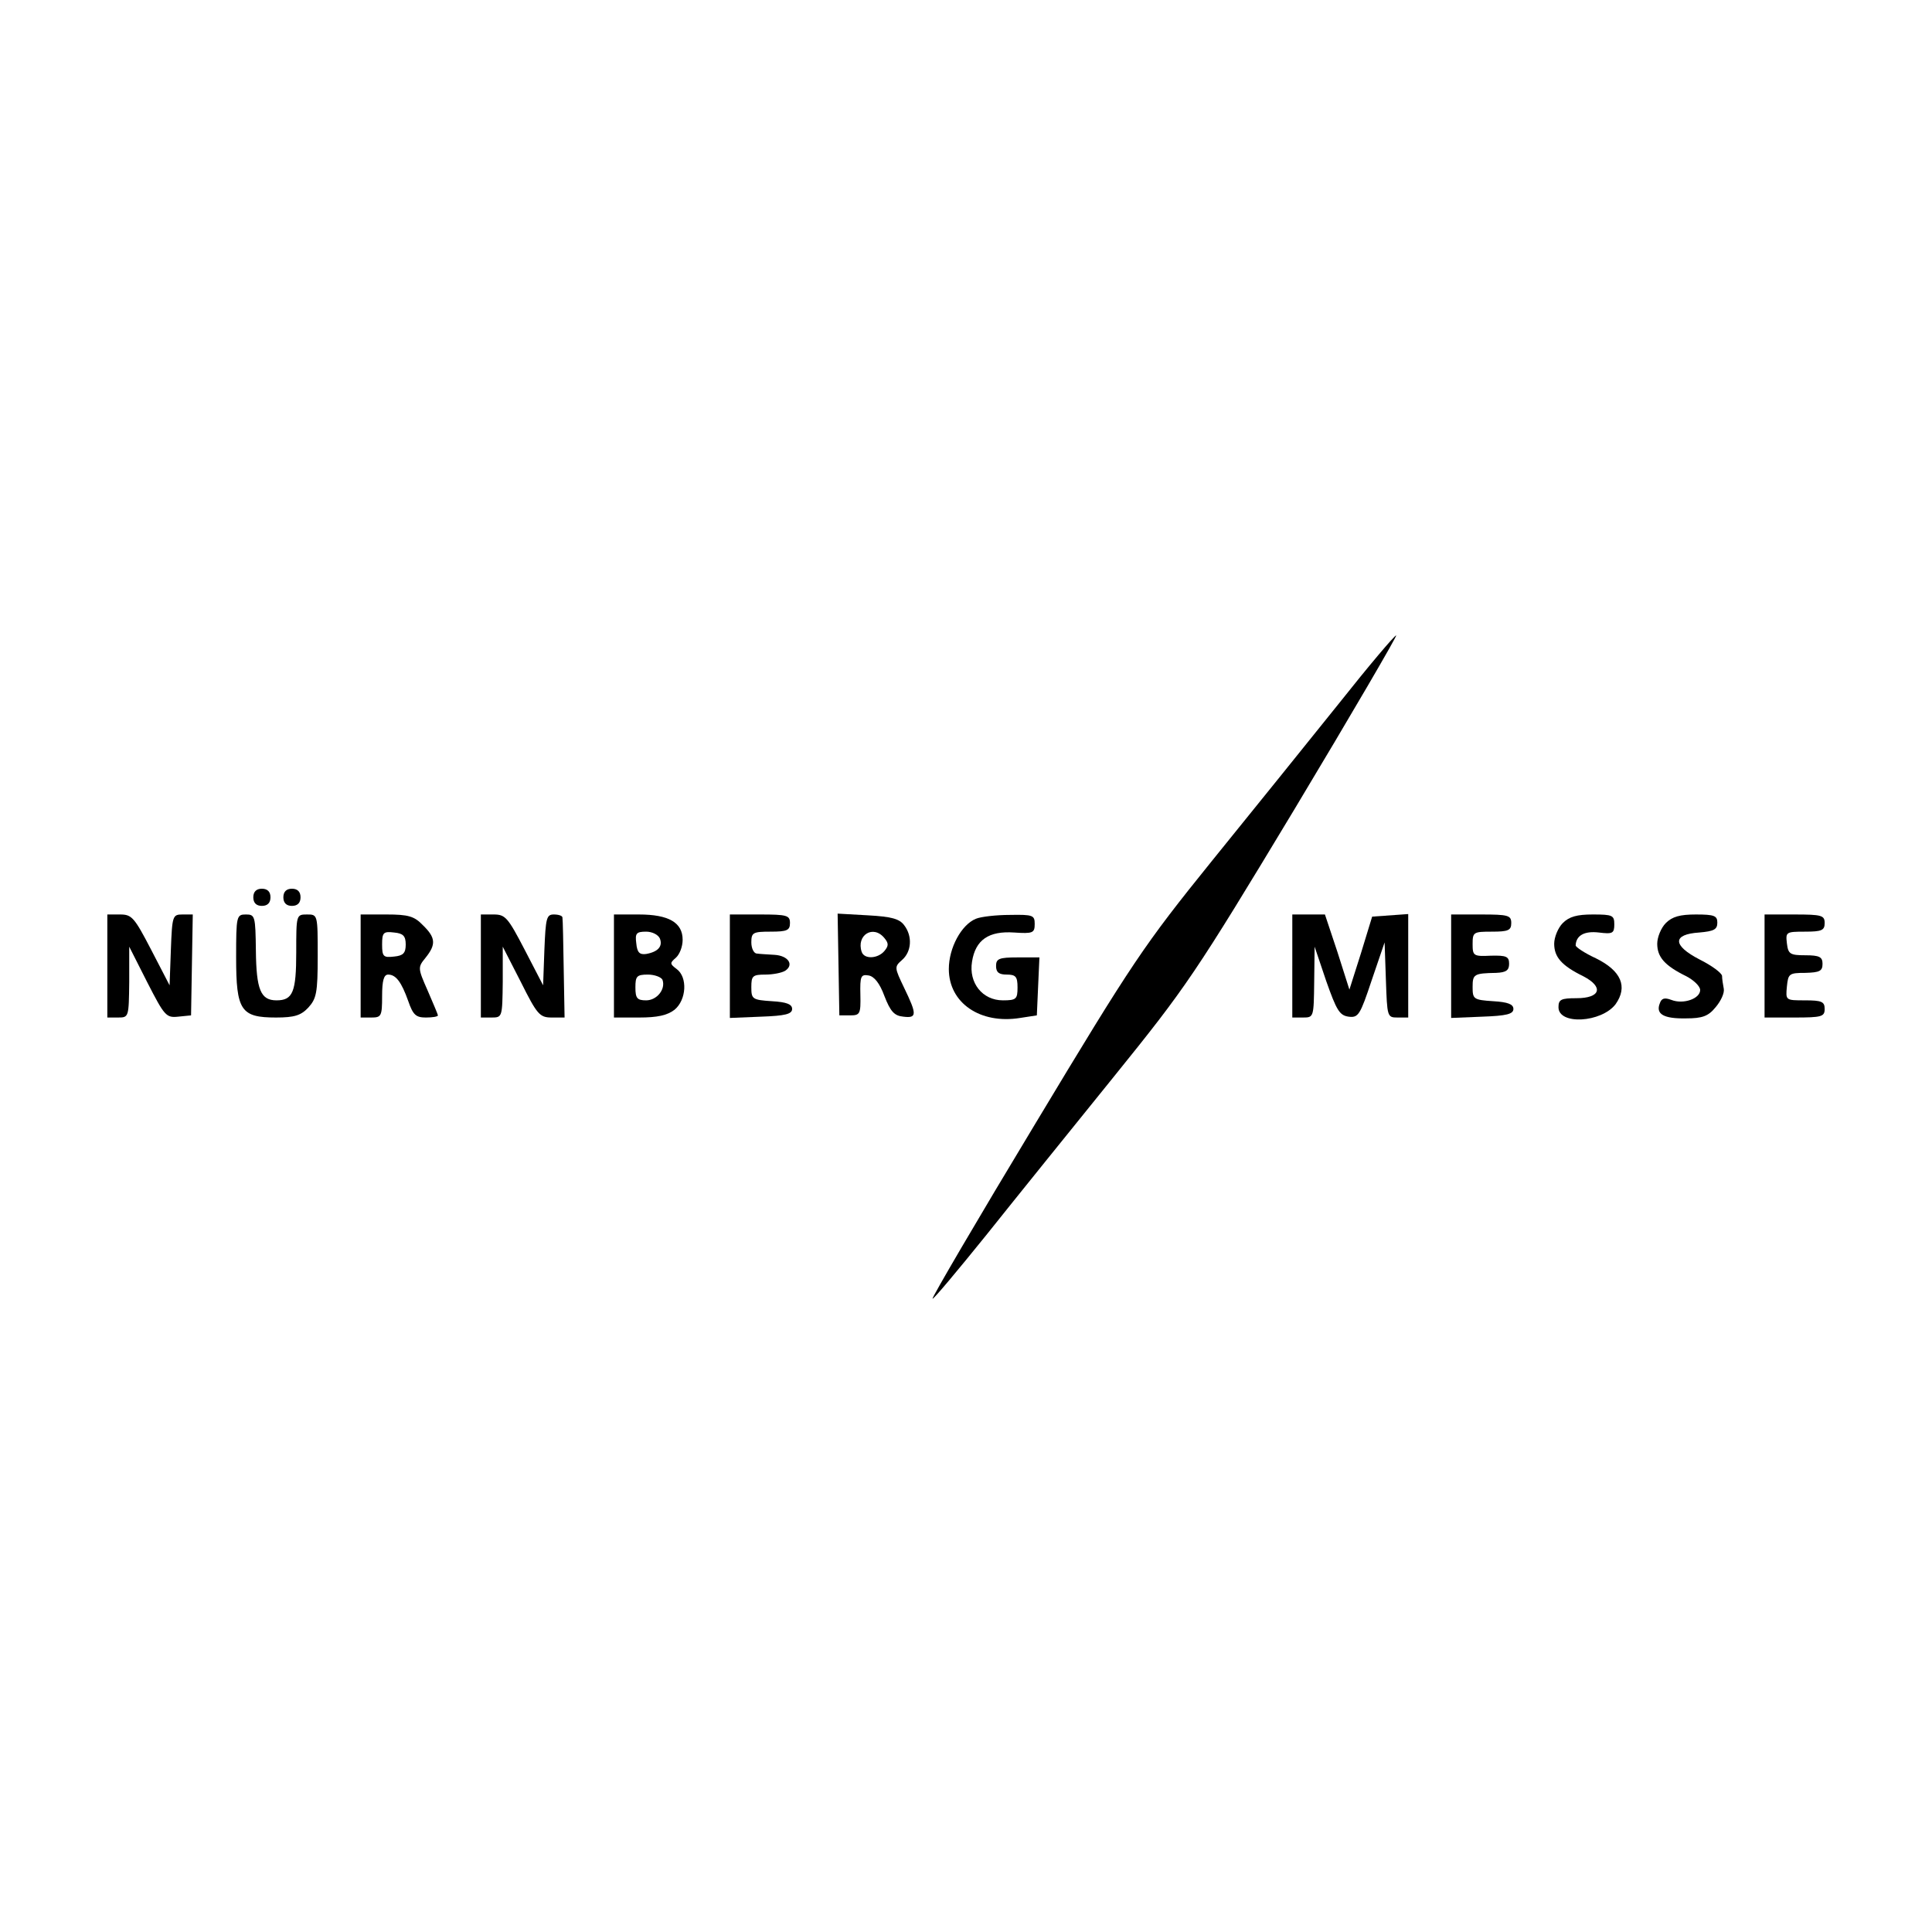 <?xml version="1.0" standalone="no"?>
<!DOCTYPE svg PUBLIC "-//W3C//DTD SVG 20010904//EN"
 "http://www.w3.org/TR/2001/REC-SVG-20010904/DTD/svg10.dtd">
<svg version="1.0" xmlns="http://www.w3.org/2000/svg"
 width="450pt" height="450pt" viewBox="0 0 450 450"
 preserveAspectRatio="xMidYMid meet">
<g transform="translate(0,450) scale(0.1,-0.1)"
fill="#000000" stroke="none">
<path d="M3119 2862 c-69 -86 -202 -251 -296 -367 -159 -197 -184 -234 -412
-613 -134 -222 -241 -405 -239 -407 2 -2 58 65 125 148 67 84 201 250 298 370
168 208 188 237 420 622 134 223 240 405 237 405 -4 0 -64 -71 -133 -158z"/>
<path d="M590 2410 c0 -13 7 -20 20 -20 13 0 20 7 20 20 0 13 -7 20 -20 20
-13 0 -20 -7 -20 -20z"/>
<path d="M660 2410 c0 -13 7 -20 20 -20 13 0 20 7 20 20 0 13 -7 20 -20 20
-13 0 -20 -7 -20 -20z"/>
<path d="M250 2250 l0 -120 25 0 c25 0 25 1 26 83 l0 82 42 -83 c40 -78 44
-83 72 -80 l30 3 2 118 2 117 -24 0 c-23 0 -24 -3 -27 -82 l-3 -83 -43 83
c-39 75 -45 82 -72 82 l-30 0 0 -120z"/>
<path d="M550 2270 c0 -124 11 -140 93 -140 43 0 58 5 75 23 19 21 22 34 22
120 0 97 0 97 -25 97 -25 0 -25 -1 -25 -88 0 -93 -8 -112 -46 -112 -37 0 -47
25 -48 116 -1 80 -2 84 -23 84 -22 0 -23 -3 -23 -100z"/>
<path d="M840 2250 l0 -120 25 0 c23 0 25 3 25 50 0 36 4 50 14 50 18 0 31
-17 47 -62 11 -32 18 -38 41 -38 15 0 28 2 28 5 0 2 -11 28 -24 58 -23 52 -23
54 -5 76 25 31 24 47 -6 76 -20 21 -34 25 -85 25 l-60 0 0 -120z m105 50 c0
-20 -6 -26 -27 -28 -25 -3 -28 0 -28 28 0 28 3 31 28 28 21 -2 27 -8 27 -28z"/>
<path d="M1120 2250 l0 -120 25 0 c25 0 25 1 26 83 l0 82 42 -82 c38 -76 44
-83 72 -83 l30 0 -2 112 c-1 62 -2 116 -3 121 0 4 -9 7 -20 7 -17 0 -19 -8
-22 -82 l-3 -83 -43 83 c-39 75 -45 82 -72 82 l-30 0 0 -120z"/>
<path d="M1430 2250 l0 -120 59 0 c42 0 65 5 82 18 28 23 31 76 5 95 -16 12
-16 14 -2 26 9 8 16 26 16 42 0 40 -32 59 -102 59 l-58 0 0 -120z m107 64 c7
-18 -4 -31 -32 -36 -15 -2 -21 3 -23 25 -3 23 0 27 23 27 14 0 28 -7 32 -16z
m6 -96 c8 -22 -13 -48 -38 -48 -21 0 -25 5 -25 30 0 26 3 30 29 30 16 0 31 -6
34 -12z"/>
<path d="M1700 2250 l0 -121 73 3 c56 2 72 6 72 18 0 11 -13 16 -47 18 -46 3
-48 5 -48 33 0 26 3 29 33 29 17 0 38 4 46 9 21 14 7 35 -25 37 -16 1 -35 2
-41 3 -7 0 -13 12 -13 26 0 23 4 25 45 25 38 0 45 3 45 20 0 18 -7 20 -70 20
l-70 0 0 -120z"/>
<path d="M1953 2254 l2 -119 25 0 c23 0 25 3 24 48 -1 43 1 48 19 45 13 -2 26
-18 37 -48 14 -36 23 -46 44 -48 32 -4 32 5 2 67 -23 48 -23 49 -5 65 22 19
25 55 5 81 -11 15 -30 20 -84 23 l-71 4 2 -118z m107 61 c10 -12 10 -18 0 -30
-15 -18 -47 -20 -53 -2 -13 39 27 64 53 32z"/>
<path d="M2273 2360 c-34 -14 -63 -68 -63 -117 0 -79 73 -129 166 -114 l39 6
3 68 3 67 -51 0 c-43 0 -50 -3 -50 -20 0 -15 7 -20 25 -20 21 0 25 -5 25 -30
0 -27 -3 -30 -34 -30 -48 0 -80 41 -72 90 8 51 39 72 98 68 44 -3 48 -1 48 20
0 20 -4 22 -57 21 -32 0 -68 -4 -80 -9z"/>
<path d="M3010 2250 l0 -120 25 0 c25 0 25 1 26 83 l1 82 27 -80 c24 -68 31
-80 52 -83 23 -3 27 4 54 85 l30 88 3 -87 c3 -86 3 -88 27 -88 l25 0 0 121 0
120 -42 -3 -42 -3 -26 -85 -27 -85 -28 88 -29 87 -38 0 -38 0 0 -120z"/>
<path d="M3380 2250 l0 -121 73 3 c56 2 72 6 72 18 0 11 -13 16 -47 18 -46 3
-48 5 -48 33 0 30 3 32 55 33 23 1 30 6 30 21 0 17 -6 20 -43 19 -40 -2 -42 0
-42 27 0 28 2 29 45 29 38 0 45 3 45 20 0 18 -7 20 -70 20 l-70 0 0 -120z"/>
<path d="M3640 2350 c-11 -11 -20 -33 -20 -48 0 -31 17 -51 68 -76 48 -25 40
-51 -16 -51 -36 0 -42 -3 -42 -21 0 -42 100 -36 133 7 29 41 13 78 -46 107
-26 12 -47 26 -47 30 1 23 20 34 54 30 32 -4 36 -2 36 19 0 21 -4 23 -50 23
-37 0 -55 -5 -70 -20z"/>
<path d="M3880 2350 c-11 -11 -20 -33 -20 -48 0 -31 17 -51 68 -76 17 -9 32
-23 32 -32 0 -20 -39 -34 -67 -23 -16 6 -23 4 -27 -8 -10 -25 9 -36 61 -35 38
0 52 5 69 26 12 14 21 33 19 43 -2 10 -4 24 -4 30 -1 7 -24 24 -52 38 -64 33
-64 59 -1 63 34 3 42 7 42 23 0 16 -7 19 -50 19 -37 0 -55 -5 -70 -20z"/>
<path d="M4110 2250 l0 -120 70 0 c63 0 70 2 70 20 0 17 -7 20 -46 20 -45 0
-45 0 -42 32 3 30 5 32 43 32 33 1 40 4 40 21 0 16 -7 20 -40 20 -36 0 -40 3
-43 28 -3 26 -2 27 42 27 39 0 46 3 46 20 0 18 -7 20 -70 20 l-70 0 0 -120z"/>
</g>
</svg>
